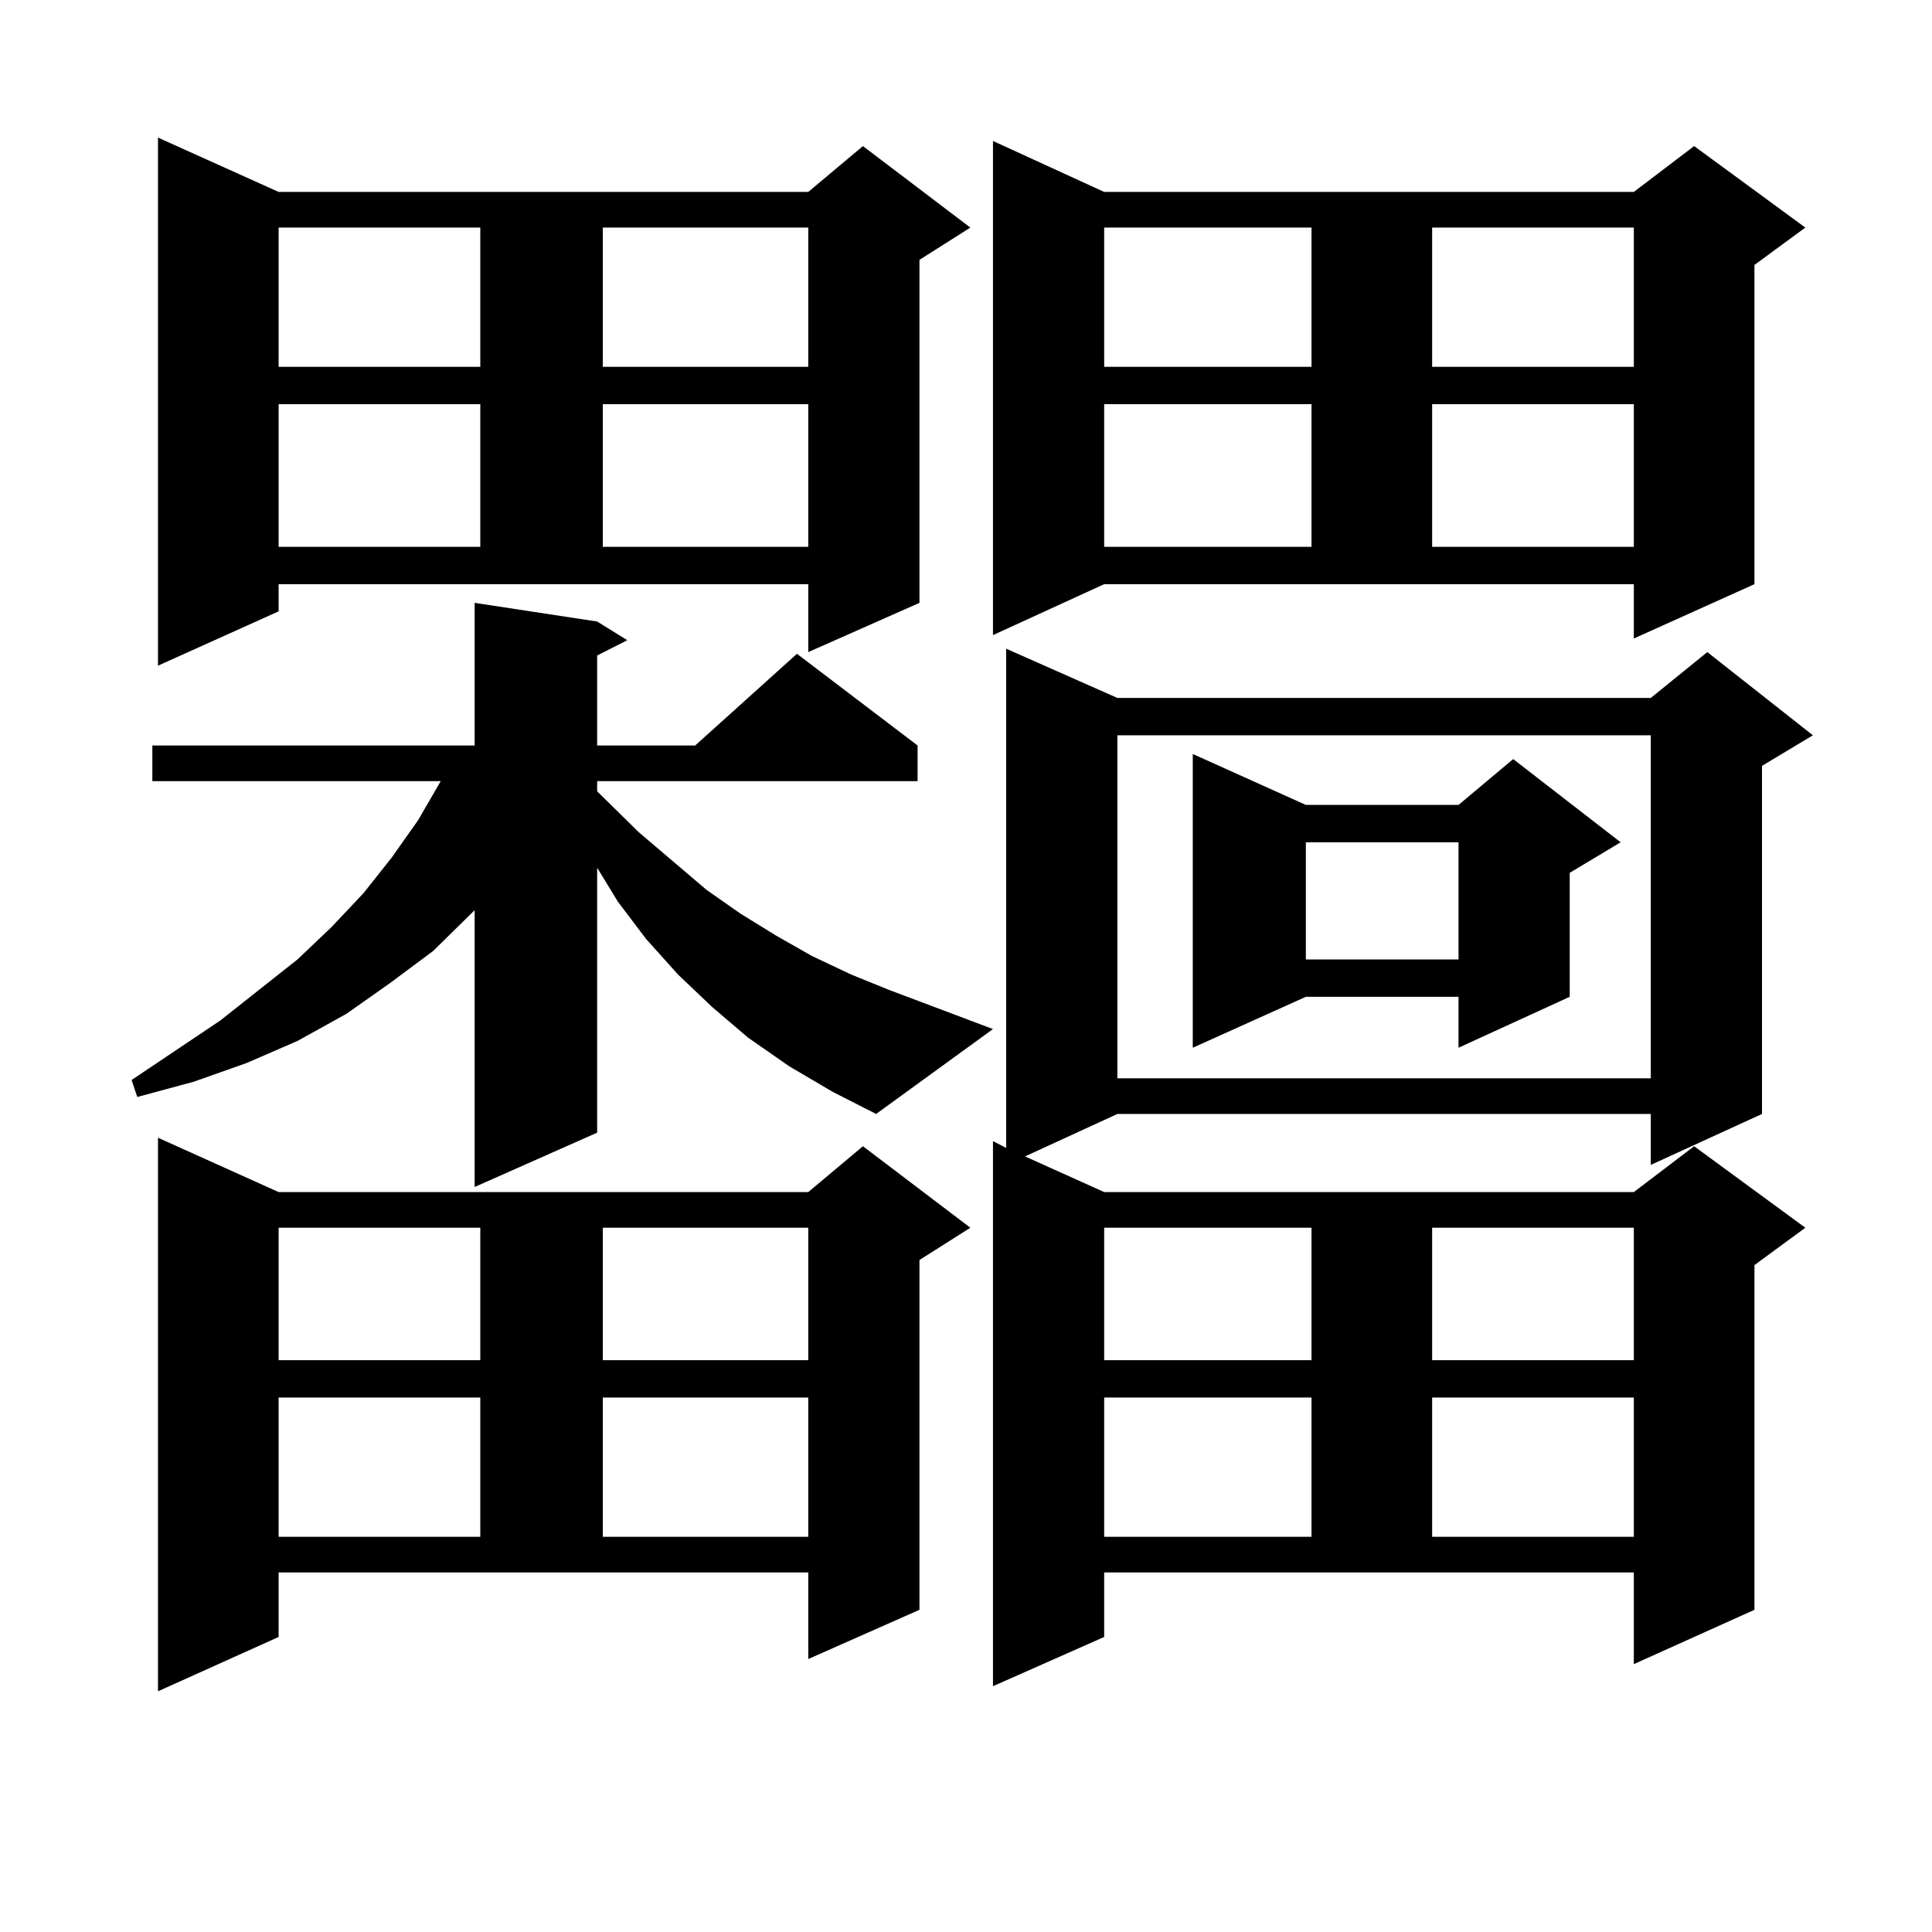 <?xml version="1.0" encoding="utf-8"?>
<!-- Generator: Adobe Illustrator 16.0.0, SVG Export Plug-In . SVG Version: 6.00 Build 0)  -->
<!DOCTYPE svg PUBLIC "-//W3C//DTD SVG 1.1//EN" "http://www.w3.org/Graphics/SVG/1.1/DTD/svg11.dtd">
<svg version="1.1" id="图层_1" xmlns="http://www.w3.org/2000/svg" xmlns:xlink="http://www.w3.org/1999/xlink" x="0px" y="0px"
	 width="1000px" height="1000px" viewBox="0 0 1000 1000" enable-background="new 0 0 1000 1000" xml:space="preserve">
<path d="M408.6,551.977l-21.463-14.941l-18.536-15.82l-17.561-16.699l-16.585-18.457l-14.634-19.336l-10.731-17.578v137.109
	l-63.413,28.125V471.117l-21.463,21.094l-22.438,16.699l-22.438,15.82l-25.365,14.063l-26.341,11.426l-27.316,9.668l-29.268,7.91
	l-2.927-8.789l45.853-30.762l39.999-31.641l17.561-16.699l16.585-17.578l14.634-18.457l13.658-19.336l11.707-20.215H78.852v-18.457
	h166.825v-73.828l63.413,9.668l15.609,9.668l-15.609,7.91v46.582h50.73l52.682-47.461l62.438,47.461v18.457H309.09v5.273
	l21.463,21.094l35.121,29.883l17.561,12.305l18.536,11.426l18.536,10.547l20.487,9.668l19.512,7.91l53.657,20.215l-60.486,43.945
	l-22.438-11.426L408.6,551.977z M144.216,316.43l-62.438,28.125V71.215l62.438,28.125h274.14l28.292-23.73l55.608,42.188
	l-26.341,16.699v177.539l-57.56,25.488v-35.156h-274.14V316.43z M144.216,847.289l-62.438,28.125V588.891l62.438,28.125h274.14
	l28.292-23.73l55.608,42.188l-26.341,16.699v181.055l-57.56,25.488v-44.824h-274.14V847.289z M144.216,117.797v72.07h104.388v-72.07
	H144.216z M144.216,209.203v73.828h104.388v-73.828H144.216z M144.216,635.473v68.555h104.388v-68.555H144.216z M144.216,723.363
	v72.07h104.388v-72.07H144.216z M312.017,117.797v72.07h106.339v-72.07H312.017z M312.017,209.203v73.828h106.339v-73.828H312.017z
	 M312.017,635.473v68.555h106.339v-68.555H312.017z M312.017,723.363v72.07h106.339v-72.07H312.017z M513.963,328.734V72.973
	l57.56,26.367h274.14l31.219-23.73l57.56,42.188L908.1,137.133v165.234l-62.438,28.125v-28.125h-274.14L513.963,328.734z
	 M571.522,847.289l-57.56,25.488V590.648l6.829,3.516V335.766l57.56,25.488h276.091l29.268-23.73l54.633,43.066l-26.341,15.82
	v180.176l-57.56,26.367v-26.367H578.352l-47.804,21.973l40.975,18.457h274.14l31.219-23.73l57.56,42.188L908.1,654.809v178.418
	l-62.438,28.125v-47.461h-274.14V847.289z M571.522,117.797v72.07h107.314v-72.07H571.522z M571.522,209.203v73.828h107.314v-73.828
	H571.522z M571.522,635.473v68.555h107.314v-68.555H571.522z M571.522,723.363v72.07h107.314v-72.07H571.522z M578.352,380.59
	v177.539h276.091V380.59H578.352z M675.91,416.625h79.022l28.292-23.73l55.608,43.066l-26.341,15.82v64.16l-57.56,26.367v-26.367
	H675.91l-58.535,26.367V390.258L675.91,416.625z M675.91,435.961v60.645h79.022v-60.645H675.91z M741.274,117.797v72.07h104.388
	v-72.07H741.274z M741.274,209.203v73.828h104.388v-73.828H741.274z M741.274,635.473v68.555h104.388v-68.555H741.274z
	 M741.274,723.363v72.07h104.388v-72.07H741.274z"/>
</svg>
